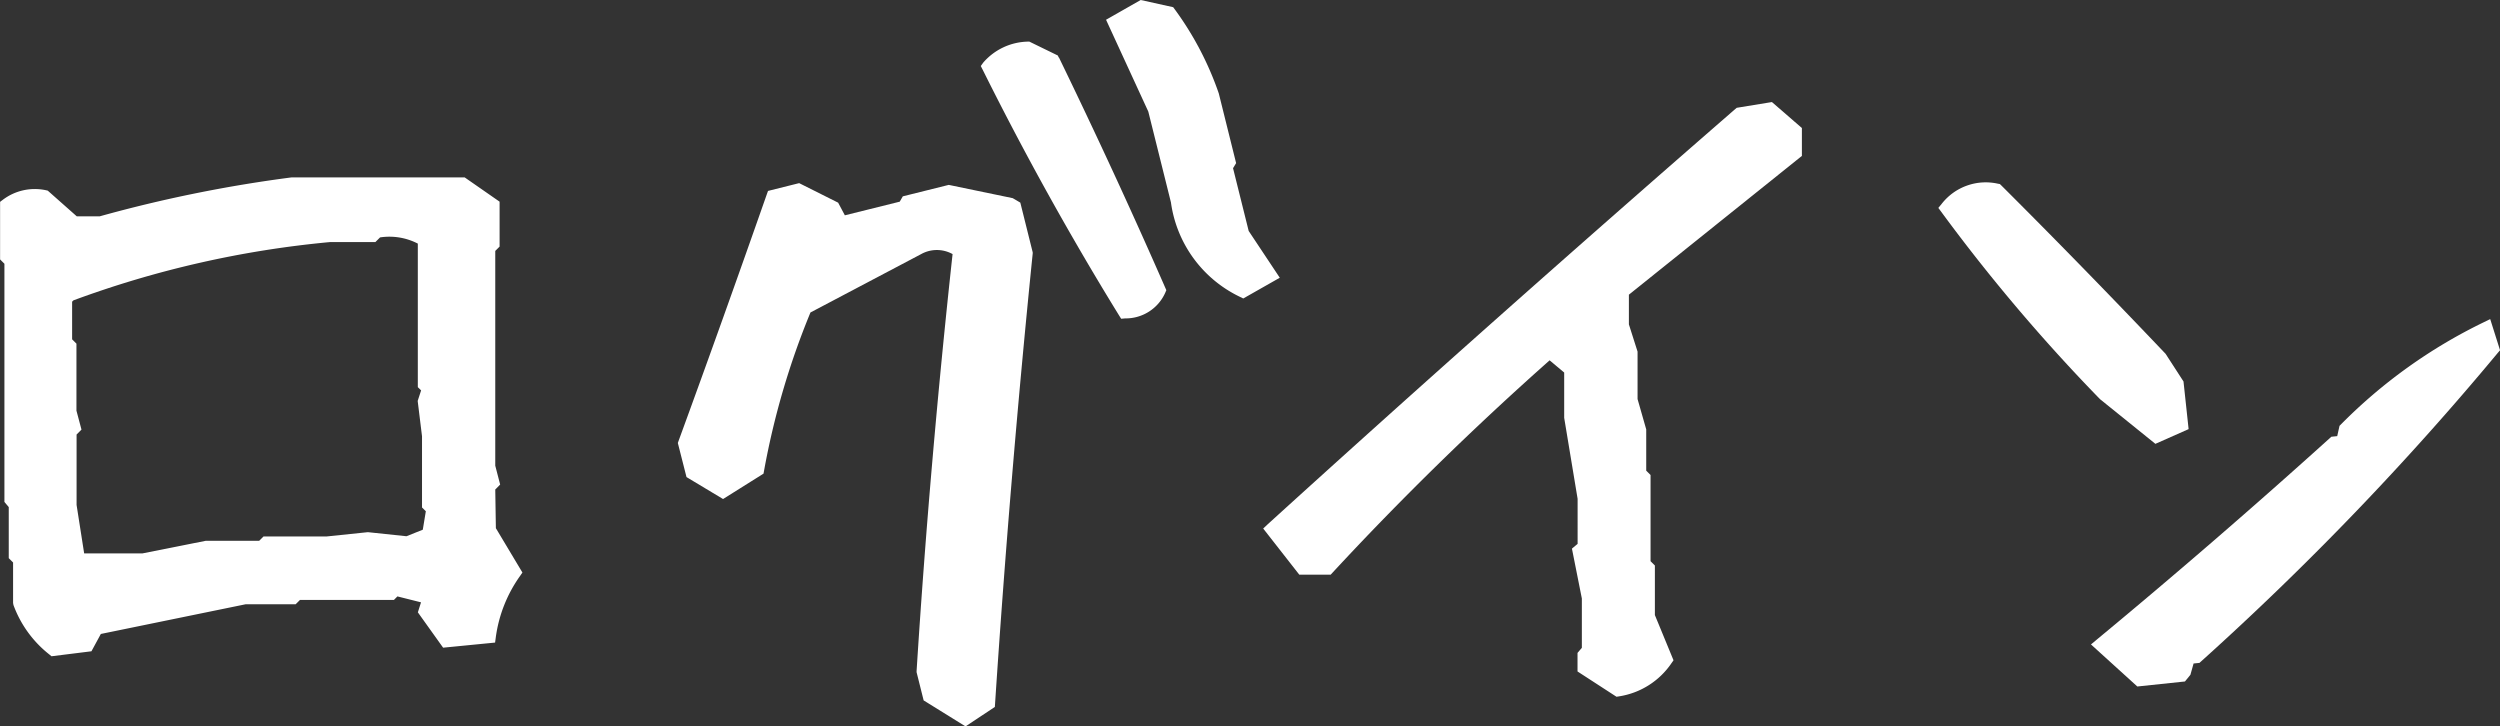 <svg xmlns="http://www.w3.org/2000/svg" width="57.717" height="16.77" viewBox="0 0 57.717 16.77">
  <rect x="0" y="0" width="57.717" height="16.77" fill="#333333" stroke="none"/>
  <defs>
    <style>
      .cls-1 {
        fill: #fff;
      }
    </style>
  </defs>
  <g id="グループ_1313" data-name="グループ 1313" transform="translate(-4472.24 -2179.344)">
    <path id="パス_169" data-name="パス 169" class="cls-1" d="M750.791,12.645l.113-.114-.113-.436V7.137l.1-.1V6l-.807-.561-3.992,0a31.728,31.728,0,0,0-4.435.9h-.527l-.671-.594-.04-.009a1.221,1.221,0,0,0-1,.223l-.06.045V7.333l.1.1v5.5l.1.118v1.179l.1.1v.934l.008.046a2.577,2.577,0,0,0,.828,1.143l.051.042.922-.115.217-.4,3.341-.685h1.156l.1-.1h2.169l.081-.082.545.137-.073.231.583.816,1.2-.118.016-.12a3.166,3.166,0,0,1,.56-1.417l.055-.08-.613-1.024Zm-9.669-1.82V9.278l-.1-.1V8.309l.031-.031a23.272,23.272,0,0,1,5.932-1.346h1.039l.107-.107a1.431,1.431,0,0,1,.872.143v3.314l.076.075L749,10.6l.1.816v1.644l.088.087-.07.426-.377.151-.891-.094-.961.1H745.44l-.1.1-1.237,0-1.456.29H741.3l-.175-1.119V11.376l.113-.114Z" transform="translate(3732.883 2178)"/>
    <path id="パス_170" data-name="パス 170" class="cls-1" d="M779.452,3.833l-.032.027c-3.671,3.191-7.306,6.417-10.8,9.592l-.1.094.834,1.066h.724l.045-.049c1.563-1.688,3.247-3.337,5.01-4.9l.336.282V10.99l.31,1.87V13.9l-.131.11.229,1.152V16.3l-.1.117v.429l.9.584.057-.009a1.792,1.792,0,0,0,1.212-.766l.047-.067-.43-1.044V14.4l-.1-.1V12.31l-.1-.1v-.953l-.2-.7V9.462l-.2-.629V8.147L780.9,4.989l.057-.045V4.3l-.692-.6Z" transform="translate(3732.883 2178)"/>
    <path id="パス_171" data-name="パス 171" class="cls-1" d="M789.118,11.591l.767-.34-.118-1.1-.413-.638c-1.28-1.347-2.555-2.654-3.792-3.887l-.034-.033-.046-.008a1.289,1.289,0,0,0-1.3.468l-.075.091.07.094a40.951,40.951,0,0,0,3.662,4.321Z" transform="translate(3732.883 2178)"/>
    <path id="パス_172" data-name="パス 172" class="cls-1" d="M796.848,8.711l-.156.076a11.977,11.977,0,0,0-3.293,2.358l-.03.03-.053.238-.136.014-.036.033c-1.749,1.579-3.559,3.144-5.38,4.651l-.133.111,1.07.971,1.1-.116.126-.155.073-.26.136-.014.036-.033a68.232,68.232,0,0,0,6.85-7.123l.053-.062Z" transform="translate(3732.883 2178)"/>
    <path id="パス_173" data-name="パス 173" class="cls-1" d="M768.185,6.676l-.361-1.449.071-.117-.4-1.609a7.292,7.292,0,0,0-1.019-1.945l-.034-.046-.75-.166-.8.456.976,2.121.522,2.094A2.849,2.849,0,0,0,767.989,8.2l.071.035.843-.479Z" transform="translate(3732.883 2178)"/>
    <path id="パス_174" data-name="パス 174" class="cls-1" d="M762.738,5.919l-1.446-.3-.033-.006-1.059.264L760.129,6l-1.267.315-.155-.292-.9-.451-.719.18-.027.076c-.666,1.9-1.352,3.821-2.04,5.7l-.015.043.2.787.844.507.934-.586.012-.065a17.989,17.989,0,0,1,1.072-3.656l2.556-1.348a.747.747,0,0,1,.725,0c-.347,3.183-.628,6.423-.831,9.63l0,.023.163.651.967.6.677-.449.005-.074c.227-3.451.519-6.948.869-10.395l0-.026-.286-1.148Z" transform="translate(3732.883 2178)"/>
    <path id="パス_175" data-name="パス 175" class="cls-1" d="M763.8,2.672l-.022-.047-.656-.32-.041,0a1.4,1.4,0,0,0-1.024.484L762,2.868l.044.086c.969,1.947,2.029,3.855,3.148,5.671l.049.078.091-.008a1,1,0,0,0,.927-.593l.025-.059-.026-.059c-.768-1.755-1.594-3.542-2.453-5.312" transform="translate(3732.883 2178)"/>
  </g>
</svg>
